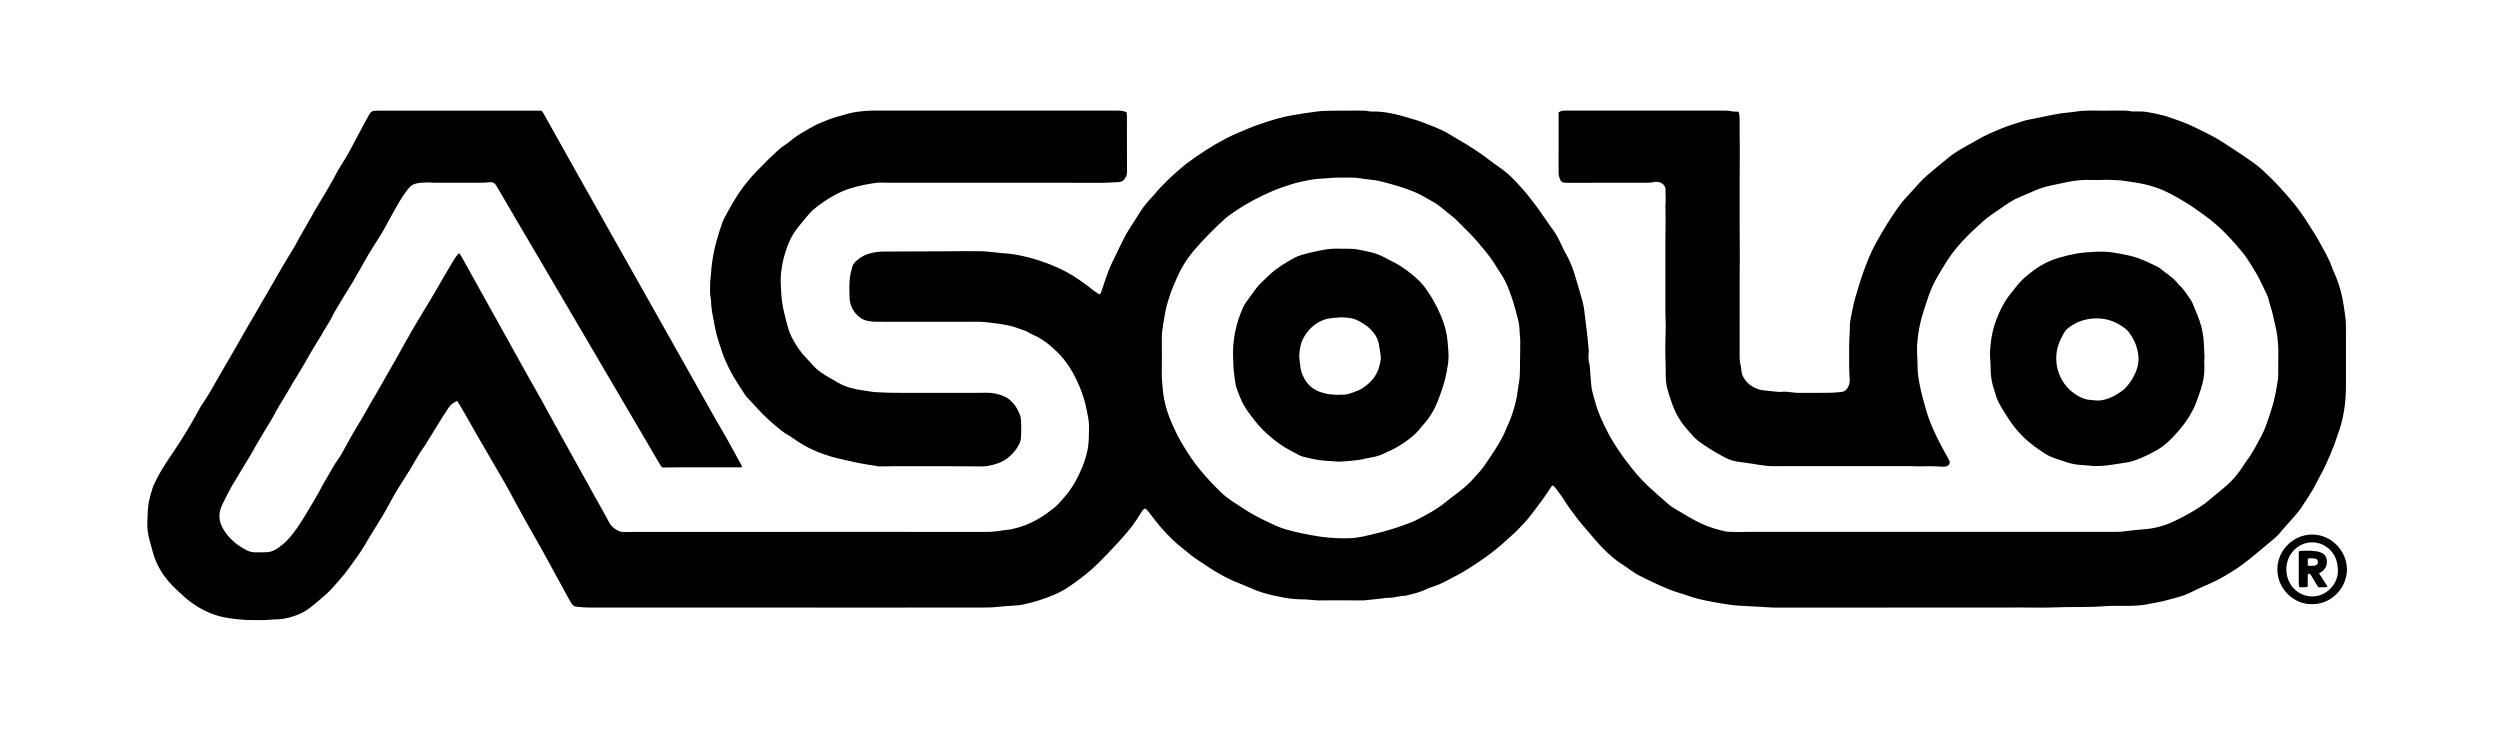 <?xml version="1.0" encoding="utf-8"?>
<!-- Generator: $$$/GeneralStr/196=Adobe Illustrator 27.6.0, SVG Export Plug-In . SVG Version: 6.00 Build 0)  -->
<svg version="1.1" id="Ebene_1" xmlns="http://www.w3.org/2000/svg" xmlns:xlink="http://www.w3.org/1999/xlink" x="0px" y="0px"
	 viewBox="0 0 5616 1672" enable-background="new 0 0 5616 1672" xml:space="preserve">
<g>
	<path d="M3486.804,1090.568c-7.363,10.835-14.221,21.458-21.624,31.685c-8.979,12.404-18.437,24.46-27.654,36.692
		c-9.048,12.006-19.795,22.485-30.156,33.289c-5.515,5.751-11.894,10.663-17.676,16.17c-19.582,18.651-40.644,35.501-63.041,50.575
		c-20.421,13.744-40.757,27.727-63.221,38.127c-0.903,0.418-1.748,0.966-2.606,1.479c-15.789,9.435-32.581,16.596-50.088,22.148
		c-1.263,0.401-2.543,0.825-3.71,1.439c-15.797,8.301-33.084,11.949-50.199,16.137c-12.715-0.048-24.816,4.699-37.582,4.645
		c-6.277-0.027-12.56,1.242-18.841,1.914c-11.237,1.203-22.473,2.409-33.713,3.585c-1.654,0.173-3.324,0.274-4.986,0.271
		c-25.998-0.06-51.995-0.176-77.992-0.202c-7.659-0.007-15.326,0.504-22.974,0.268c-6.963-0.214-13.905-1.123-20.856-1.717
		c-2.323-0.199-4.648-0.525-6.973-0.531c-16.019-0.042-32.085-0.926-47.73-3.916c-20.864-3.988-41.831-8.158-61.789-15.76
		c-13.349-5.085-26.237-11.377-39.568-16.516c-31.315-12.073-59.646-29.403-87.073-48.418c-3.282-2.276-6.721-4.324-10.009-6.592
		c-3.83-2.643-7.698-5.255-11.327-8.159c-7.279-5.827-14.182-12.143-21.646-17.714c-12.9-9.628-23.932-21.178-34.932-32.783
		c-5.04-5.318-10.091-10.656-14.722-16.324c-7.153-8.756-13.926-17.822-20.91-26.717c-2.461-3.135-4.873-6.347-7.664-9.172
		c-2.598-2.63-5.33-2.381-7.667,0.668c-2.829,3.691-5.43,7.584-7.831,11.57c-6.886,11.436-14.5,22.311-22.896,32.72
		c-17.595,21.812-37.248,41.704-56.425,62.064c-17.647,18.735-36.797,35.707-57.49,50.89
		c-14.205,10.422-28.403,20.979-44.406,28.673c-2.697,1.297-5.371,2.647-8.109,3.852c-23.836,10.484-48.616,18.094-74.055,23.415
		c-8.096,1.693-16.533,1.801-24.826,2.495c-9.615,0.804-19.291,1.079-28.856,2.264c-13.27,1.644-26.568,1.732-39.879,1.737
		c-103.332,0.037-206.663,0.021-309.995,0.021c-190.33,0-380.661,0.025-570.991-0.078c-8.949-0.005-17.912-0.971-26.838-1.817
		c-4.465-0.423-8.209-2.694-10.753-6.535c-1.836-2.773-3.659-5.57-5.26-8.482c-12.514-22.751-25.133-45.446-37.407-68.326
		c-15.58-29.041-31.464-57.9-48.094-86.36c-10.583-18.11-20.446-36.641-30.578-55.013c-13.503-24.484-26.352-49.321-40.792-73.297
		c-12.025-19.966-23.06-40.529-35.093-60.49c-19.255-31.94-36.516-65.02-55.888-96.886c-1.361-2.239-2.887-4.379-4.556-6.896
		c-7.232,3.6-13.733,7.429-18.204,13.926c-3.963,5.759-7.933,11.522-11.644,17.444c-8.307,13.256-16.451,26.613-24.667,39.926
		c-5.945,9.633-11.862,19.284-17.868,28.88c-1.926,3.076-4.12,5.983-6.148,8.997c-2.415,3.59-4.921,7.127-7.143,10.835
		c-6.497,10.842-12.748,21.833-19.327,32.625c-7.282,11.944-14.555,23.909-22.306,35.549
		c-14.244,21.392-25.119,44.684-38.214,66.711c-10.04,16.889-20.571,33.486-30.82,50.253c-4.165,6.814-8.104,13.767-12.243,20.598
		c-8.978,14.814-18.894,28.986-29.343,42.797c-4.815,6.364-9.114,13.147-14.247,19.234c-10.946,12.978-21.818,26.076-33.611,38.264
		c-9.229,9.539-19.733,17.857-29.802,26.566c-4.777,4.132-9.858,7.913-14.803,11.851c-9.478,7.549-20.189,13.227-31.396,17.263
		c-13.72,4.941-27.877,8.83-42.809,8.895c-9.617,0.042-19.227,1.55-28.846,1.628c-17.966,0.145-35.909,0.347-53.899-1.23
		c-11.645-1.021-23.194-2.457-34.584-4.663c-12.374-2.397-24.473-6.076-36.13-11.185c-13.802-6.05-26.797-13.374-38.852-22.38
		c-4.529-3.384-9.168-6.672-13.361-10.444c-9.157-8.239-18.313-16.507-27.018-25.214c-21.546-21.552-37.634-46.489-45.847-76.115
		c-2.932-10.576-5.96-21.128-8.712-31.751c-3.358-12.963-4.731-26.134-3.913-39.556c0.729-11.955,0.557-23.927,2.133-35.878
		c1.757-13.325,5.768-25.972,9.687-38.686c0.973-3.158,2.464-6.168,3.844-9.188c9.308-20.357,20.998-39.327,33.56-57.802
		c7.483-11.004,14.8-22.121,22.13-33.228c2.75-4.167,5.365-8.425,7.969-12.686c6.762-11.062,13.647-22.052,20.173-33.252
		c6.027-10.344,11.646-20.926,17.459-31.395c1.291-2.325,2.474-4.734,3.988-6.908c14.872-21.345,27.603-43.976,40.317-66.629
		c7.818-13.929,16.084-27.605,24.063-41.445c13.133-22.78,26.17-45.616,39.299-68.399c7.311-12.687,14.738-25.307,22.091-37.97
		c11.199-19.288,22.396-38.576,33.559-57.884c8.998-15.563,17.819-31.23,26.956-46.711c7.784-13.188,15.978-26.133,23.842-39.274
		c2.899-4.845,5.273-10.001,8.058-14.918c12.958-22.88,25.853-45.797,39.018-68.557c7.999-13.83,16.527-27.353,24.667-41.102
		c5.083-8.585,9.918-17.317,14.806-26.016c6.03-10.731,11.285-21.977,18.142-32.147c14.575-21.617,25.712-45.086,38.096-67.886
		c7.144-13.151,14.177-26.361,21.288-39.53c7.403-13.71,8.249-14.319,24.077-14.326c98.998-0.041,197.997-0.024,296.995-0.025
		c19.666,0,39.333,0,58.999,0c3.312,0,6.623,0,9.977,0c1.481,1.861,2.939,3.26,3.884,4.945
		c19.227,34.279,38.348,68.617,57.586,102.889c24.62,43.859,49.314,87.678,73.998,131.502
		c28.281,50.209,56.588,100.404,84.881,150.606c28.457,50.492,56.915,100.984,85.367,151.479
		c8.991,15.957,17.963,31.925,26.949,47.885c16.821,29.876,33.571,59.791,50.493,89.609c11.997,21.14,24.383,42.059,36.309,63.239
		c10.292,18.279,20.186,36.783,30.224,55.205c0.432,0.793,0.549,1.757,0.968,3.162c-3.728,1.348-7.401,0.755-10.95,0.759
		c-46.333,0.048-92.665,0.012-138.998,0.049c-8.661,0.007-17.324,0.181-25.982,0.415c-2.602,0.07-4.54-0.783-5.923-2.914
		c-1.269-1.953-2.514-3.926-3.692-5.935c-45.014-76.708-90.018-153.422-135.027-230.133
		c-30.849-52.579-61.684-105.167-92.561-157.731c-33.406-56.869-66.863-113.708-100.275-170.573
		c-11.139-18.958-22.202-37.961-33.317-56.933c-2.02-3.448-4.148-6.834-6.182-10.274c-3.082-5.214-7.775-6.906-13.574-6.452
		c-5.952,0.465-11.913,1.112-17.872,1.13c-35.332,0.106-70.665,0.084-105.998,0.02c-5.653-0.01-11.31-0.721-16.957-0.626
		c-8.966,0.151-17.987,0.496-26.682,2.893c-6.244,1.721-11.194,5.683-15.312,10.693c-8.696,10.582-16.1,22.043-22.928,33.874
		c-6.658,11.537-13.248,23.122-19.54,34.861c-7.707,14.38-15.422,28.734-24.274,42.464c-8.112,12.581-16.089,25.257-23.792,38.091
		c-6.334,10.555-12.163,21.413-18.245,32.12c-5.421,9.542-10.724,19.156-16.368,28.565c-6.676,11.13-13.745,22.024-20.488,33.115
		c-6.904,11.357-13.62,22.829-20.414,34.253c-0.681,1.145-1.464,2.251-1.979,3.469c-6.269,14.813-15.898,27.7-23.783,41.586
		c-1.314,2.314-2.499,4.704-3.876,6.978c-3.441,5.681-6.971,11.309-10.443,16.973c-2.954,4.819-5.959,9.61-8.799,14.496
		c-7.184,12.362-14.244,24.796-21.439,37.152c-4.188,7.192-8.503,14.311-12.827,21.423c-3.627,5.965-7.434,11.822-11.009,17.818
		c-3.921,6.577-7.594,13.302-11.508,19.883c-6.467,10.874-13.103,21.648-19.545,32.536c-3.729,6.303-7.452,12.629-10.756,19.158
		c-4.219,8.337-9.116,16.223-14.181,24.059c-5.052,7.815-9.498,16.021-14.252,24.03c-2.715,4.574-5.597,9.05-8.254,13.656
		c-5.15,8.929-10.026,18.018-15.314,26.863c-13.489,22.566-27.187,45.007-40.697,67.561c-3.417,5.705-6.569,11.578-9.622,17.488
		c-5.04,9.755-10.202,19.465-14.769,29.443c-8.18,17.868-7.377,35.412,2.631,52.534c12.866,22.011,31.679,37.405,54.033,48.784
		c5.622,2.862,12.013,3.978,18.349,4.112c8.324,0.176,16.662-0.02,24.988-0.272c8.515-0.258,16.159-3.043,23.367-7.711
		c18.221-11.8,32.016-27.686,44.418-45.27c16.149-22.898,29.455-47.493,43.984-71.352c7.266-11.932,13.101-24.736,20.37-36.666
		c10.56-17.33,19.476-35.662,31.735-51.97c2.98-3.964,5.173-8.53,7.631-12.874c10.986-19.419,21.242-39.292,33.073-58.181
		c15.038-24.009,27.926-49.221,42.646-73.393c8.48-13.925,16.179-28.326,24.26-42.495c6.589-11.552,13.219-23.08,19.837-34.615
		c12.753-22.229,24.658-44.921,37.626-67.05c18.184-31.029,37.384-61.441,55.345-92.597c9.643-16.726,19.144-33.543,29.232-49.998
		c5.707-9.309,10.651-19.23,18.975-27.737c1.535,1.896,3.152,3.415,4.195,5.258c6.888,12.177,13.658,24.42,20.455,36.648
		c27.187,48.904,54.37,97.809,81.556,146.714c16.184,29.113,32.319,58.254,48.57,87.33c10.882,19.471,22.046,38.786,32.872,58.289
		c14.061,25.331,27.85,50.812,41.868,76.167c18.049,32.646,36.212,65.229,54.318,97.843c7.753,13.964,15.474,27.946,23.234,41.907
		c10.186,18.325,20.733,36.461,30.451,55.031c4.812,9.196,12.334,14.573,21.084,18.917c3.943,1.958,8.227,2.459,12.636,2.401
		c12.328-0.16,24.658-0.239,36.987-0.24c194.997-0.013,389.994-0.01,584.991-0.01c63.994,0,127.987-0.047,191.98,0.039
		c13.037,0.018,25.856-1.616,38.659-3.799c4.246-0.724,8.626-0.681,12.862-1.444c30.68-5.529,58.327-18.15,83.574-36.213
		c6.23-4.457,12.246-9.219,18.268-13.958c2.344-1.845,4.596-3.864,6.604-6.065c5.611-6.152,11.123-12.396,16.582-18.685
		c12.094-13.934,21.626-29.528,29.726-46.051c8.671-17.689,15.805-35.97,20.052-55.218c1.783-8.08,2.677-16.435,3.134-24.711
		c0.624-11.302,0.601-22.649,0.568-33.975c-0.033-11.059-3.036-21.706-4.899-32.522c-3.532-20.513-10.355-40.056-18.533-58.946
		c-11.702-27.032-26.983-52.127-48.267-72.893c-16.02-15.629-33.367-29.624-54.275-38.504c-3.358-1.426-6.519-3.32-9.757-5.025
		c-2.062-1.086-3.991-2.526-6.163-3.287c-13.471-4.723-26.682-10.118-40.839-12.883c-17.021-3.325-34.149-5.622-51.381-7.235
		c-6.281-0.588-12.626-0.595-18.943-0.656c-9.332-0.091-18.665,0.021-27.998,0.022c-58.332,0.005-116.664,0.002-174.995,0.002
		c-8.661,0-17.326,0.149-25.981-0.066c-3.946-0.098-7.868-0.964-11.81-1.397c-22.806-2.502-43.078-25.548-43.975-52.167
		c-0.449-13.318-0.805-26.717,0.161-39.979c0.719-9.865,3.146-19.702,5.751-29.298c1.562-5.755,5.651-10.527,10.18-14.582
		c9.091-8.14,19.454-13.752,31.445-16.575c10.106-2.379,20.198-3.793,30.616-3.676c16.983,0.19,33.971-0.174,50.958-0.246
		c30.323-0.129,60.647-0.199,90.97-0.323c24.981-0.102,49.972-0.724,74.939-0.188c14.248,0.306,28.456,2.461,42.681,3.799
		c1.657,0.156,3.299,0.56,4.956,0.61c18.056,0.536,35.637,3.817,53.198,7.982c21.123,5.011,41.534,11.882,61.584,20.077
		c21.038,8.599,40.844,19.389,59.399,32.493c7.063,4.988,14.156,9.939,21.11,15.076c3.198,2.362,5.976,5.29,9.159,7.675
		c3.977,2.981,8.118,5.756,12.306,8.437c1.712,1.096,4.113,0.086,4.953-1.963c1.009-2.459,1.758-5.024,2.635-7.538
		c6.681-19.151,12.205-38.731,20.946-57.119c7-14.727,14.146-29.385,21.267-44.053c1.745-3.595,3.753-7.063,5.459-10.675
		c5.561-11.776,12.144-22.915,19.52-33.67c6.771-9.872,12.503-20.452,19.162-30.406c7.786-11.639,16.459-22.627,26.323-32.626
		c2.104-2.133,4.205-4.301,6.044-6.659c8.008-10.27,17.203-19.38,26.403-28.578c12.042-12.04,24.811-23.176,37.824-34.087
		c2.041-1.711,4.12-3.382,6.249-4.981c28.531-21.429,58.269-40.891,90.027-57.331c15.717-8.136,31.98-14.871,48.254-21.625
		c11.964-4.966,24.196-9.359,36.508-13.398c19.91-6.531,40.008-12.758,60.642-16.319c19.652-3.391,39.338-6.731,59.208-9.067
		c14.67-1.724,29.221-1.665,43.841-1.832c16.998-0.194,33.999-0.047,50.999-0.044c7.328,0.001,14.661-0.27,21.872,1.616
		c1.893,0.495,3.976,0.407,5.966,0.36c28.34-0.676,55.39,6.132,82.237,14.126c1.596,0.475,3.139,1.138,4.749,1.552
		c18.1,4.65,35.36,11.737,52.643,18.636c11.09,4.427,22.164,9.335,32.343,15.514c26.175,15.889,53.109,30.598,77.892,48.714
		c4.03,2.946,7.894,6.119,11.915,9.08c7.233,5.326,14.394,10.764,21.822,15.807c13.561,9.207,26.051,19.641,37.283,31.568
		c5.934,6.301,11.881,12.598,17.57,19.118c5.467,6.266,10.733,12.718,15.864,19.263c6.783,8.652,13.555,17.327,19.959,26.259
		c9.311,12.988,18.289,26.215,27.408,39.341c0.57,0.821,1.079,1.691,1.71,2.461c11.771,14.336,19.009,31.199,26.684,47.819
		c0.698,1.511,1.311,3.083,2.186,4.488c13.153,21.131,21.189,44.333,27.837,68.131c4.208,15.064,8.928,29.986,13.042,45.074
		c1.745,6.397,2.832,13.017,3.69,19.605c2.535,19.467,4.889,38.959,7.15,58.461c1.187,10.237,2.064,20.51,2.997,30.774
		c0.179,1.974,0.115,4-0.096,5.974c-0.963,9.014-0.833,17.936,1.836,26.696c0.193,0.633,0.306,1.303,0.358,1.964
		c0.965,12.261,1.934,24.522,2.861,36.785c0.678,8.964,1.644,17.871,4.25,26.53c1.247,4.142,2.438,8.308,3.468,12.508
		c4.94,20.147,12.708,39.177,21.722,57.832c6.389,13.223,13.058,26.26,20.822,38.69c10.232,16.381,20.906,32.482,33.025,47.571
		c6.669,8.305,12.904,16.986,19.943,24.96c8.146,9.229,16.582,18.273,25.573,26.668c14.117,13.179,28.835,25.712,43.238,38.586
		c8.776,7.844,19.123,13.308,29.104,19.294c11.409,6.842,22.872,13.641,34.657,19.798c12.963,6.772,26.397,12.617,40.46,16.816
		c7.003,2.091,14.037,4.117,21.139,5.83c13.104,3.161,26.506,2.018,39.8,2.307c4.659,0.101,9.327-0.238,13.99-0.238
		c148.998-0.014,297.995-0.012,446.993-0.012c126.997,0,253.993-0.007,380.99,0.02c7.012,0.001,13.921-0.609,20.89-1.511
		c14.841-1.92,29.753-3.408,44.675-4.562c22.509-1.741,43.736-7.847,64.163-17.271c24.558-11.331,47.911-24.735,70.088-40.181
		c4.072-2.836,7.668-6.352,11.509-9.524c12.074-9.968,24.345-19.707,36.194-29.935c14.712-12.7,27.075-27.514,37.626-43.837
		c2.35-3.635,4.546-7.395,7.17-10.825c14.041-18.353,24.449-38.858,35.174-59.168c2.947-5.582,5.713-11.328,7.854-17.254
		c8.254-22.85,16.645-45.69,21.78-69.498c2.732-12.671,4.793-25.496,6.822-38.304c0.778-4.906,0.821-9.959,0.857-14.947
		c0.104-14.666-0.198-29.338,0.107-43.998c0.271-13.031-0.658-25.973-2.264-38.85c-1.027-8.239-2.78-16.415-4.654-24.516
		c-3.448-14.906-6.212-29.986-11.26-44.499c-2.838-8.156-3.74-16.877-7.69-24.755c-6.563-13.088-12.417-26.537-19.197-39.507
		c-4.924-9.421-10.839-18.326-16.356-27.435c-1.725-2.848-3.663-5.568-5.379-8.422c-7.766-12.91-17.717-24.082-27.465-35.48
		c-7.591-8.877-15.69-17.209-23.764-25.61c-14.363-14.945-30.06-28.36-46.818-40.468c-15.104-10.913-30.156-22.065-46.186-31.486
		c-19.752-11.609-39.58-23.394-61.414-30.963c-9.079-3.148-18.208-6.006-27.7-8.048c-16.962-3.649-34.089-5.969-51.213-8.446
		c-3.283-0.475-6.628-0.546-9.949-0.716c-5.984-0.307-11.97-0.593-17.958-0.8c-3.327-0.115-6.661-0.106-9.991-0.056
		c-8.322,0.126-16.66,0.724-24.96,0.382c-20.065-0.825-39.927,0.425-59.587,4.555c-12.369,2.599-24.696,5.412-37.096,7.849
		c-11.818,2.322-23.176,6.104-34.279,10.591c-12.027,4.861-23.729,10.532-35.771,15.353c-14.376,5.756-26.947,14.416-39.492,23.213
		c-8.726,6.119-17.628,11.989-26.288,18.198c-5.397,3.87-10.708,7.918-15.678,12.315c-15.721,13.908-31.054,28.246-45.462,43.523
		c-17.664,18.728-33.038,39.19-45.913,61.514c-3.826,6.633-7.941,13.098-11.792,19.716c-10.77,18.506-18.798,38.178-24.999,58.647
		c-3.568,11.779-7.934,23.333-11.091,35.215c-5.051,19.012-8.207,38.475-9.596,58.054c-0.937,13.212,0.33,26.58,0.619,39.878
		c0.058,2.664,0.237,5.329,0.212,7.991c-0.146,15.393,2.184,30.482,5.234,45.517c3.843,18.944,8.931,37.534,14.43,56.064
		c8.666,29.198,21.416,56.547,35.892,83.191c4.45,8.19,8.992,16.331,13.479,24.501c0.641,1.167,1.188,2.384,1.812,3.561
		c3.6,6.786-0.037,11.909-6.392,13.898c-2.165,0.677-4.607,0.861-6.886,0.715c-15.277-0.983-30.541-1.442-45.862-0.804
		c-8.966,0.373-17.975-0.432-26.964-0.442c-49.649-0.054-99.298-0.026-148.947-0.026c-46.308,0-92.616,0-138.924,0
		c-9.978,0-19.974,0.376-29.927-0.123c-7.948-0.398-15.851-1.802-23.758-2.875c-3.95-0.536-7.852-1.421-11.799-1.992
		c-12.187-1.763-24.39-3.419-36.577-5.178c-12.749-1.84-24.192-7.37-35.276-13.417c-17.54-9.569-34.474-20.169-50.656-31.947
		c-9.552-6.952-16.845-16.052-24.507-24.825c-2.406-2.755-4.68-5.626-7.098-8.37c-5.304-6.02-9.513-12.732-13.729-19.565
		c-10.808-17.518-16.967-36.906-22.918-56.247c-3.578-11.628-6.427-23.7-6.3-36.243c0.162-15.98-0.248-31.975-0.786-47.95
		c-0.718-21.313,0.778-42.584,0.753-63.878c-0.012-10.322-0.545-20.643-0.724-30.966c-0.109-6.294,0.018-12.592,0.019-18.889
		c0.005-22.989,0.003-45.977,0.002-68.966c0-23.322-0.056-46.645,0.016-69.967c0.056-17.969,0.32-35.937,0.395-53.906
		c0.03-6.994-0.263-13.99-0.294-20.985c-0.022-4.993-0.174-10.018,0.301-14.974c0.89-9.293-0.433-18.542-0.027-27.862
		c0.499-11.462-7.95-18.991-19.641-19.442c-2.316-0.089-4.775-0.217-6.947,0.423c-6.218,1.831-12.54,1.467-18.855,1.474
		c-58.665,0.07-117.329,0.121-175.993,0.186c-11.376,0.013-13.653-1.413-17.301-12.333c-1.134-3.392-1.576-7.163-1.583-10.761
		c-0.073-38.998,0.004-77.997,0.039-116.995c0.005-5.982,0.001-11.964,0.001-17.993c4.113-2.939,8.418-4.194,13.179-4.08
		c1.999,0.048,4,0.002,6,0.002c117.332,0,234.663-0.004,351.994,0.012c5.977,0.001,11.881,0.03,17.845,1.483
		c4.727,1.152,9.859,0.64,15.091,0.879c1.842,4.994,2.5,9.87,2.519,14.841c0.048,13.315-0.02,26.63,0.054,39.944
		c0.05,8.995,0.401,17.989,0.376,26.983c-0.069,25.319-0.327,50.637-0.39,75.955c-0.073,29.313-0.072,58.627,0,87.94
		c0.067,26.984,0.348,53.967,0.385,80.951c0.021,15.328-0.365,30.656-0.385,45.984c-0.056,45.321-0.02,90.641-0.02,135.962
		c0,13.654,0.004,27.308,0,40.963c-0.001,6.003,0.303,11.928,1.822,17.824c1.155,4.483,1.761,9.168,2.054,13.799
		c0.432,6.842,2.79,12.695,6.51,18.476c8.59,13.349,20.936,20.966,35.785,25.176c2.209,0.626,4.541,0.879,6.834,1.136
		c9.259,1.038,18.519,2.077,27.792,2.976c3.963,0.384,8.011,0.93,11.929,0.521c9.061-0.946,17.936,0.023,26.859,1.326
		c4.266,0.623,8.618,0.89,12.932,0.903c22.333,0.063,44.668,0.166,66.997-0.113c9.641-0.12,19.299-0.842,28.897-1.813
		c8.54-0.864,13.653-6.652,16.591-14.13c1.936-4.928,2.59-10.268,2.218-15.705c-0.567-8.284-1.072-16.586-1.155-24.885
		c-0.173-17.321-0.192-34.646,0.001-51.966c0.104-9.315,0.778-18.624,1.19-27.937c0.147-3.328,0.559-6.672,0.362-9.98
		c-0.458-7.735,0.949-15.271,2.286-22.78c1.808-10.159,4.076-20.236,6.203-30.337c0.617-2.93,1.298-5.859,2.164-8.723
		c5.772-19.109,10.918-38.443,17.587-57.236c8.453-23.82,17.421-47.537,29.678-69.75c16.579-30.047,34.411-59.337,54.732-87.04
		c2.951-4.023,6.163-7.879,9.5-11.592c11.578-12.885,23.286-25.651,34.899-38.504c9.645-10.675,20.79-19.7,31.745-28.925
		c10.952-9.222,22.05-18.27,33.118-27.355c13.458-11.047,28.618-19.451,43.682-27.993c6.371-3.613,12.91-6.937,19.197-10.688
		c18.073-10.783,37.354-18.901,56.798-26.819c16.072-6.545,32.652-11.44,49.139-16.616c8.849-2.778,18.179-4.033,27.304-5.918
		c16.289-3.365,32.515-7.112,48.904-9.894c13.432-2.281,27.129-2.968,40.59-5.112c26.204-4.173,52.544-1.394,78.809-2.177
		c9.325-0.278,18.665-0.08,27.998-0.024c3.329,0.02,6.751-0.186,9.967,0.491c8.911,1.877,17.903,1.69,26.873,1.419
		c10.437-0.315,20.47,2.098,30.599,3.852c5.888,1.02,11.674,2.631,17.499,4.006c3.557,0.84,7.184,1.49,10.638,2.646
		c21.766,7.282,43.531,14.516,64.205,24.714c20.892,10.306,42.042,20.107,61.739,32.639c13.767,8.76,27.461,17.641,41.008,26.737
		c11.604,7.792,23.079,15.792,34.362,24.039c5.896,4.309,11.438,9.152,16.819,14.103c8.086,7.439,16.046,15.032,23.771,22.844
		c7.022,7.102,13.795,14.464,20.435,21.927c8.848,9.945,17.812,19.821,26.09,30.233c11.603,14.594,22.381,29.822,32.179,45.712
		c8.384,13.599,17.421,26.848,24.97,40.896c9.438,17.561,20.03,34.599,26.637,53.603c1.855,5.335,4.24,10.495,6.536,15.667
		c11.029,24.837,17.737,50.865,21.528,77.703c0.699,4.947,1.257,9.917,2.059,14.847c2.206,13.548,2.195,27.193,2.166,40.863
		c-0.085,39.666-0.088,79.332-0.014,118.998c0.072,38.304-5.333,75.637-19.065,111.585c-2.85,7.46-4.872,15.241-7.815,22.659
		c-10.193,25.693-20.972,51.119-34.821,75.138c-4.486,7.78-7.89,16.2-12.555,23.86c-8.481,13.927-17.19,27.742-26.43,41.173
		c-14.389,20.915-33.27,38.099-49.098,57.856c-4.321,5.394-9.859,9.891-15.191,14.381c-17.065,14.372-34.174,28.699-51.516,42.734
		c-8.796,7.119-17.838,14.018-27.283,20.237c-18.352,12.084-37.096,23.577-57.07,32.867c-7.233,3.364-14.647,6.336-21.921,9.615
		c-7.274,3.279-14.592,6.492-21.681,10.141c-9.792,5.041-19.806,9.357-30.508,12.116c-11.594,2.989-23.024,6.635-34.667,9.4
		c-10.979,2.607-22.156,4.376-33.222,6.627c-27.684,5.631-55.72,4.02-83.675,4.256c-6.637,0.056-13.267,0.703-19.902,1.04
		c-6.984,0.355-13.967,0.824-20.956,0.964c-15.653,0.314-31.31,0.652-46.964,0.621c-26.296-0.053-52.557,1.603-78.869,1.179
		c-26.326-0.424-52.665-0.093-78.998-0.093c-169.655,0-339.311-0.061-508.966,0.123c-12.698,0.014-25.237-1.498-37.87-1.954
		c-12.592-0.454-25.18-1.121-37.753-1.95c-9.292-0.613-18.626-1.186-27.821-2.572c-16.77-2.529-33.524-5.29-50.147-8.635
		c-13.353-2.688-26.702-5.534-39.554-10.37c-8.691-3.27-17.688-5.732-26.564-8.509c-28.713-8.982-55.333-22.773-82.282-35.805
		c-10.228-4.946-19.671-11.146-28.812-17.885c-6.426-4.737-13.206-8.993-19.838-13.449c-9.707-6.522-18.45-14.174-27.071-22.07
		c-17.766-16.274-32.661-35.091-48.273-53.28c-7.16-8.342-14.538-16.558-20.99-25.433c-9.583-13.181-19.79-25.906-28.26-39.931
		c-5.658-9.37-12.684-17.923-19.233-26.741C3492.56,1094.039,3490.824,1091.457,3486.804,1090.568z M3021.666,398.941
		c0-0.014,0-0.029,0-0.043c-4.33,0-8.661-0.07-12.99,0.018c-5.323,0.107-10.648,0.264-15.964,0.555
		c-3.977,0.218-7.938,0.712-11.911,1.033c-11.283,0.911-22.727,0.912-33.814,2.903c-15.994,2.872-31.961,5.92-47.56,11.034
		c-13.595,4.457-27.216,8.889-40.307,14.501c-29.098,12.473-57.189,27.008-83.412,44.886c-7.975,5.437-16.169,10.737-23.34,17.134
		c-23.373,20.851-45.279,43.186-65.978,66.73c-11.927,13.566-22.418,27.914-31.356,43.71c-8.423,14.886-14.583,30.653-21.275,46.22
		c-4.061,9.446-6.891,19.435-10.042,29.255c-5.206,16.223-7.694,33.041-10.474,49.783c-1.907,11.48-3.507,22.964-3.394,34.687
		c0.239,24.662,0.409,49.335-0.056,73.991c-0.271,14.383,1.187,28.588,2.6,42.805c2.22,22.338,8.119,43.822,16.54,64.6
		c2.873,7.091,6.133,14.026,9.265,21.01c9.844,21.953,22.515,42.3,35.756,62.291c14.58,22.012,31.8,41.909,50.012,60.957
		c6.673,6.98,13.452,13.876,20.465,20.512c14.612,13.827,32.083,23.756,48.69,34.804c16.633,11.065,34.3,20.518,52.354,29.014
		c14.091,6.632,28.03,13.575,43.242,17.955c25.03,7.207,50.486,12.039,76.109,16.054c13.459,2.109,27.156,3.08,40.784,3.635
		c18.652,0.759,37.292,0.383,55.719-3.593c8.781-1.895,17.467-4.098,26.192-6.18c24.631-5.876,48.896-12.833,72.509-22.005
		c5.89-2.288,11.977-4.187,17.61-6.995c25.053-12.488,49.723-25.633,71.477-43.575c6.672-5.503,13.556-10.766,20.531-15.883
		c16.705-12.255,32.555-25.409,45.503-41.752c1.028-1.297,2.432-2.291,3.505-3.559c4.941-5.836,10.293-11.395,14.637-17.652
		c10.062-14.495,19.872-29.18,29.3-44.095c5.679-8.983,10.619-18.452,15.553-27.879c2.459-4.698,3.917-9.91,6.243-14.688
		c7.021-14.419,12.5-29.417,16.942-44.787c2.307-7.984,4.402-16.07,5.896-24.238c1.974-10.791,2.954-21.763,4.943-32.551
		c1.643-8.912,2.119-17.836,2.213-26.84c0.225-21.65,0.57-43.298,0.73-64.948c0.034-4.643-0.477-9.292-0.791-13.934
		c-0.179-2.656-0.714-5.309-0.665-7.956c0.233-12.467-2.434-24.433-5.644-36.38c-6.828-25.411-13.767-50.768-25.226-74.603
		c-1.725-3.588-3.388-7.234-5.457-10.623c-5.029-8.239-10.247-16.363-15.451-24.493c-3.947-6.165-7.773-12.425-12.046-18.359
		c-5.057-7.023-10.281-13.96-15.888-20.546c-10.791-12.675-21.245-25.746-33.085-37.385c-9.729-9.563-19.104-19.471-28.867-28.992
		c-1.429-1.394-2.752-2.919-4.296-4.17c-12.159-9.85-24.297-19.73-36.589-29.411c-3.378-2.661-7.221-4.747-10.921-6.98
		c-3.132-1.89-6.402-3.548-9.547-5.418c-11.171-6.641-22.52-12.962-34.556-17.896c-22.82-9.355-46.471-16.123-70.352-22.125
		c-5.483-1.378-10.992-2.798-16.575-3.601c-11.524-1.656-23.196-2.415-34.634-4.492c-8.313-1.51-16.545-1.529-24.864-1.456
		C3026.995,398.961,3024.33,398.941,3021.666,398.941z"/>
	<path d="M2530.642,252.144c0.306,3.18,0.889,6.445,0.894,9.711c0.064,41.653-0.045,83.307,0.15,124.96
		c0.028,6.095-2.096,11.013-5.577,15.56c-2.943,3.845-6.841,6.18-11.872,6.455c-11.631,0.635-23.21,1.766-34.904,1.756
		c-161.971-0.128-323.942-0.082-485.913-0.104c-5.658-0.001-11.315-0.321-16.973-0.373c-2.317-0.021-4.659,0.127-6.953,0.454
		c-18.789,2.677-37.444,6.012-55.671,11.449c-14.082,4.201-27.543,9.903-40.347,17.058c-16.02,8.951-31.345,18.993-45.297,30.966
		c-4.271,3.665-8.313,7.683-11.972,11.957c-7.576,8.85-14.783,18.014-22.218,26.986c-14.489,17.484-23.762,37.573-30.24,59.183
		c-5.961,19.887-9.845,40.099-10.05,60.867c-0.098,9.957,0.821,19.925,1.318,29.886c1.286,25.797,7.907,50.557,14.657,75.293
		c2.91,10.663,7.23,20.713,12.653,30.335c8.043,14.272,17.052,27.8,28.627,39.533c5.841,5.921,11.248,12.266,16.928,18.348
		c7.559,8.092,16.289,14.751,25.779,20.391c10.009,5.948,20.115,11.734,30.197,17.558c17.337,10.015,36.523,13.909,55.995,16.797
		c9.205,1.366,18.399,3.144,27.661,3.717c23.271,1.44,46.581,1.786,69.909,1.692c50.323-0.204,100.648-0.047,150.973-0.077
		c9.312-0.006,18.623-0.254,27.935-0.291c14.53-0.059,28.48,2.822,41.557,9.16c9.823,4.761,17.189,12.652,23.443,21.286
		c3.851,5.316,6.372,11.648,9.131,17.689c2.365,5.178,2.981,10.729,3.274,16.479c0.576,11.337,0.396,22.621-0.02,33.948
		c-0.213,5.813-1.344,11.228-3.857,16.329c-5.814,11.804-13.962,21.545-24.156,30.106c-13.888,11.663-30.203,16.461-47.323,19.556
		c-5.848,1.057-11.948,1.006-17.93,0.984c-27.312-0.102-54.623-0.473-81.936-0.56c-33.293-0.106-66.587-0.082-99.88,0.001
		c-13.987,0.035-27.973,0.402-41.96,0.528c-2.314,0.021-4.653-0.294-6.946-0.667c-12.144-1.973-24.307-3.855-36.404-6.086
		c-8.832-1.629-17.594-3.662-26.351-5.67c-12.635-2.897-25.368-5.477-37.815-9.046c-11.489-3.294-22.859-7.217-33.92-11.743
		c-20.72-8.479-39.933-19.779-58.046-32.941c-1.612-1.171-3.219-2.403-4.984-3.3c-12.602-6.409-22.996-15.859-33.661-24.831
		c-17.095-14.381-32.56-30.475-47.401-47.164c-2.208-2.483-4.585-4.822-6.953-7.158c-4.754-4.69-9.067-9.683-12.593-15.422
		c-5.052-8.225-10.561-16.167-15.75-24.31c-13.83-21.698-25.599-44.598-33.764-68.883c-6.228-18.521-12.714-37.144-16.191-56.544
		c-2.113-11.787-4.793-23.478-6.675-35.299c-1.2-7.535-1.417-15.228-2.052-22.852c-0.11-1.326,0.111-2.715-0.195-3.984
		c-2.854-11.844-1.797-23.891-1.684-35.85c0.066-6.948,1.578-13.87,1.955-20.83c1.797-33.146,9.017-65.193,19.235-96.65
		c2.158-6.645,4.359-13.28,6.749-19.844c1.132-3.109,2.639-6.101,4.179-9.04c4.466-8.523,8.962-17.018,13.807-25.351
		c9.532-16.392,19.128-32.636,30.938-47.606c10.54-13.36,21.371-26.318,33.72-38.06c9.876-9.39,18.758-19.861,28.931-28.894
		c9.656-8.574,18.43-18.217,29.773-24.942c6.234-3.696,11.409-9.131,17.33-13.411c6.46-4.669,13.06-9.194,19.903-13.27
		c10.58-6.301,21.29-12.413,32.198-18.12c5.862-3.067,12.332-4.947,18.389-7.669c13.407-6.024,27.513-9.893,41.608-13.802
		c7.692-2.134,15.346-4.629,23.188-5.943c14.43-2.419,28.949-4.092,43.673-4.084c182.967,0.097,365.935,0.075,548.902,0.015
		C2516.461,248.469,2523.01,248.729,2530.642,252.144z"/>
	<path d="M4951.634,806.423c0,3.666-0.197,7.345,0.032,10.997c1.249,19.874-1.726,39.179-7.995,57.977
		c-3.996,11.982-8.349,23.851-12.813,35.668c-1.518,4.017-3.875,7.716-5.833,11.569c-11.908,23.418-28.487,43.455-46.572,62.134
		c-10.607,10.956-22.528,20.65-36.187,28.073c-16.712,9.084-33.758,17.287-51.873,23.126c-4.081,1.315-8.352,2.136-12.592,2.842
		c-9.841,1.64-19.712,3.099-29.579,4.582c-18.464,2.776-36.923,5.025-55.667,2.523c-8.232-1.099-16.618-1.013-24.875-1.979
		c-10.595-1.239-20.917-3.799-30.963-7.507c-5.924-2.187-12.09-3.711-18.041-5.832c-8.466-3.018-16.745-6.415-24.376-11.347
		c-17.082-11.04-33.86-22.525-48.306-36.906c-9.891-9.846-19.275-20.171-27.355-31.736c-7.834-11.214-15.171-22.71-22.119-34.445
		c-6.446-10.886-12.021-22.262-15.09-34.677c-0.639-2.585-1.292-5.184-2.192-7.685c-5.832-16.205-7.64-33.006-7.66-50.099
		c-0.005-4.328,0.028-8.697-0.511-12.977c-1.683-13.354-0.44-26.629,0.988-39.863c1.826-16.924,5.338-33.495,11.262-49.541
		c8.479-22.965,19.394-44.544,34.895-63.638c3.567-4.394,7.17-8.765,10.592-13.271c12.25-16.129,27.875-28.681,44.122-40.304
		c15.762-11.276,33.303-19.553,51.963-24.952c12.775-3.697,25.724-7.023,38.8-9.378c11.75-2.116,23.758-2.999,35.693-3.827
		c9.601-0.666,19.269-0.684,28.898-0.513c5.972,0.106,11.958,0.902,17.887,1.74c11.515,1.627,22.873,4.121,34.278,6.382
		c16.142,3.201,31.181,9.288,46.031,16.031c6.059,2.751,12.048,5.662,18.016,8.607c2.378,1.174,4.841,2.36,6.876,4.019
		c14.671,11.961,31.38,21.58,42.933,37.143c10.573,8.994,17.55,20.843,25.336,32.037c2.085,2.998,4.21,6.103,5.548,9.465
		c7.013,17.624,15.322,34.802,19.986,53.261c2.352,9.305,4.092,18.875,4.922,28.428c1.266,14.565,1.502,29.22,2.176,43.837
		C4952.056,806.399,4951.845,806.411,4951.634,806.423z M4707.938,715.195c-19.637,0.637-38.091,5.494-54.635,16.492
		c-6.693,4.449-13.121,9.51-17.099,16.568c-9.205,16.334-16.346,33.243-16.98,52.624c-0.751,22.96,5.571,43.348,18.781,61.826
		c8.485,11.87,19.521,20.964,32.248,27.838c7.897,4.266,16.336,7.44,25.544,7.879c3.984,0.19,7.943,0.897,11.927,1.072
		c3.974,0.175,8.033,0.442,11.937-0.13c19.343-2.839,35.586-12.443,50.919-23.911c0.528-0.395,0.948-0.934,1.425-1.399
		c11.869-11.58,20.714-25.225,26.66-40.612c3.731-9.654,5.965-19.744,5.252-30.287c-1.411-20.865-8.544-39.613-21.088-56.231
		c-2.97-3.935-6.705-7.505-10.684-10.431C4753.106,722.489,4731.933,714.588,4707.938,715.195z"/>
	<path d="M5193.484,1357.151c-39.385,0.875-77.893-33.263-77.626-78.578c0.255-43.495,37.003-78.12,78.654-77.788
		c43.619,0.348,77.923,37.683,77.65,78.811C5271.882,1321.776,5235.604,1358.376,5193.484,1357.151z M5251.84,1284.681
		c0.087-19.42-4.115-32.411-12.344-43.388c-22.683-30.261-67.33-30.602-90.464-0.691c-18.09,23.388-17.259,56.931,1.965,79.389
		c18.757,21.912,51.32,26.372,74.961,9.863C5243.32,1317.729,5251.253,1300.433,5251.84,1284.681z"/>
	<path d="M2769.844,797.546c-0.54-36.873,7.173-72.018,22.002-105.668c1.603-3.637,3.416-7.27,5.702-10.5
		c8.657-12.23,17.259-24.52,26.474-36.324c4.679-5.993,10.676-10.948,15.984-16.462c11.829-12.287,24.844-23.182,39.128-32.451
		c9.482-6.153,19.254-11.915,29.208-17.272c9.71-5.226,20.518-7.678,31.115-10.427c9.004-2.336,18.211-3.879,27.288-5.949
		c14.388-3.281,28.944-4.335,43.661-3.822c5.659,0.197,11.328,0.207,16.99,0.155c9.339-0.085,18.515,0.499,27.731,2.621
		c9.695,2.233,19.514,3.733,29.192,6.367c11.741,3.196,22.42,8.416,32.859,14.167c9.889,5.448,20.222,10.029,29.732,16.263
		c17.93,11.754,34.711,24.917,48.849,40.966c7.641,8.674,13.516,18.925,19.981,28.602c2.581,3.863,4.62,8.09,6.879,12.166
		c11.172,20.16,20.21,41.13,25.512,63.69c3.532,15.026,4.324,30.287,5.446,45.552c0.024,0.332-0.018,0.668,0.011,0.999
		c1.704,19.536-2.306,38.418-6.43,57.31c-4.063,18.608-10.72,36.379-17.592,54.038c-7.917,20.346-19.321,38.666-34.243,54.708
		c-1.133,1.218-2.294,2.43-3.278,3.765c-12.701,17.232-29.734,29.384-47.52,40.674c-12.701,8.063-26.601,13.707-40.179,19.995
		c-6.67,3.089-13.669,5.072-20.966,6.318c-7.514,1.283-14.952,3.078-22.429,4.584c-16.412,3.306-33.011,4.08-49.581,5.404
		c-3.951,0.316-7.98-0.188-11.964-0.449c-8.637-0.565-17.28-1.097-25.899-1.876c-5.625-0.509-11.268-1.141-16.803-2.228
		c-9.785-1.922-19.53-4.088-29.215-6.461c-3.522-0.863-7.026-2.253-10.197-4.017c-13.946-7.758-28.478-14.483-41.521-23.84
		c-20.927-15.012-40.19-31.81-56.188-52.098c-8.861-11.237-17.665-22.504-24.9-34.948c-7.084-12.183-11.833-25.347-16.601-38.447
		c-2.58-7.086-3.2-14.915-4.436-22.453C2770.789,832.768,2770.296,815.155,2769.844,797.546z M3004.884,887.16
		c0.02-0.214,0.039-0.428,0.059-0.642c3.666,0,7.341-0.165,10.996,0.037c6.119,0.339,11.947-1.02,17.632-2.935
		c6.298-2.121,12.558-4.416,18.653-7.056c3.945-1.709,7.791-3.855,11.289-6.354c13.181-9.413,24.24-20.528,30.944-35.81
		c3.134-7.144,4.914-14.378,6.489-21.857c1.05-4.988,1.241-9.907,0.483-14.882c-1.153-7.566-2.574-15.093-3.623-22.672
		c-2.124-15.345-10.519-27.201-21.276-37.485c-7.98-7.629-17.667-13.027-27.476-18.011c-3.528-1.793-7.346-3.288-11.205-4.112
		c-18.893-4.036-37.767-2.285-56.59,0.766c-1.625,0.263-3.185,0.952-4.764,1.474c-21.301,7.049-36.707,21.082-47.656,40.344
		c-7.097,12.485-9.436,26.314-10.14,40.312c-0.363,7.225,1.551,14.538,2.049,21.838c0.789,11.568,4.588,22.014,10.339,32.008
		c4.926,8.56,11.119,15.621,19.473,20.988c9.416,6.05,19.821,9.506,30.561,11.683
		C2988.881,886.368,2996.951,886.426,3004.884,887.16z"/>
	<path d="M5164.324,1239.005c1.058-0.917,1.296-1.309,1.557-1.324c13.279-0.766,26.552-1.239,39.747,1.092
		c0.654,0.115,1.331,0.14,1.969,0.313c9.529,2.592,17.426,7.186,19.144,17.883c1.775,11.063-1.68,20.335-10.938,27.08
		c-1.063,0.775-2.359,1.223-3.486,1.922c-0.824,0.511-1.547,1.185-2.719,2.103c6.263,9.774,12.481,19.478,19.1,29.806
		c-3.803,1.965-7.107,1.167-10.226,1.283c-3.309,0.124-6.625,0.028-10.278,0.028c-1.56-2.256-3.152-4.325-4.494-6.545
		c-4.125-6.826-8.102-13.743-12.267-20.544c-0.825-1.347-2.059-2.696-3.435-3.356c-0.797-0.382-3.028,0.343-3.263,1.032
		c-0.623,1.823-0.65,3.895-0.667,5.871c-0.062,7.289-0.024,14.579-0.024,22.119c-6.496,2.721-12.676,0.828-19.012,1.381
		c-1.993-7.176-0.896-13.813-1.078-20.346c-0.194-6.977-0.044-13.963-0.044-20.944c0-6.649-0.076-13.3,0.022-19.948
		C5164.028,1251.36,5163.433,1244.758,5164.324,1239.005z M5184.229,1270.345c5.605,1.329,10.506,0.843,15.391,0.394
		c0.956-0.088,1.925-0.478,2.801-0.908c2.94-1.443,4.406-3.916,4.51-7.134c0.11-3.386-2.024-6.856-5.237-7.563
		c-3.515-0.773-7.18-1.054-10.789-1.142c-2.141-0.052-4.301,0.685-6.676,1.106
		C5184.229,1260.288,5184.229,1264.843,5184.229,1270.345z"/>
</g>
</svg>
